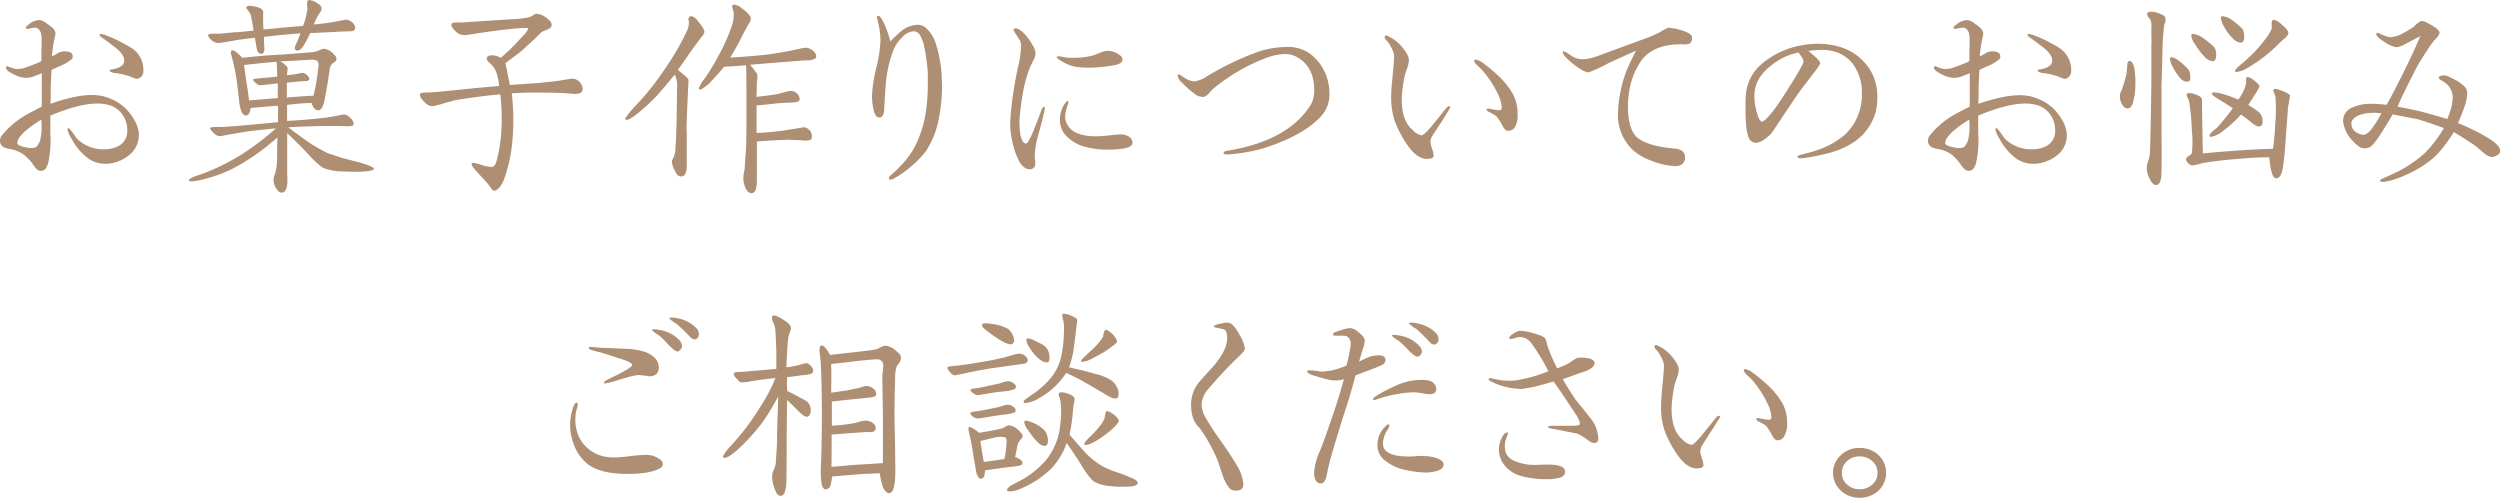 <svg id="txt_consulting01" xmlns="http://www.w3.org/2000/svg" viewBox="0 0 533.07 106.14"><defs><style>.cls-1{fill:#ae8f74;}</style></defs><path class="cls-1" d="M25.2,34.42a7.23,7.23,0,0,1-2.66.5,6.32,6.32,0,0,1-3.55-1,12.27,12.27,0,0,1-3.69-4.28,6.4,6.4,0,0,1-.9-2c0-.22.09-.31.22-.31s.41.31.86.94.85,1.17.9,1.26a7.9,7.9,0,0,0,5.76,2.3,6.45,6.45,0,0,0,2.92-.59,3.55,3.55,0,0,0,2.07-3.51,5.57,5.57,0,0,0-1-3.24,5,5,0,0,0-2.61-2,8.46,8.46,0,0,0-2.79-.41c-2.56,0-5.89.86-10,2.57,0,.58,0,1.48,0,2.61s.05,2,.05,2.56a21,21,0,0,1-.18,3.06,13.81,13.81,0,0,1-.23,1.44,4.55,4.55,0,0,1-.49,1.4,1.33,1.33,0,0,1-1.17.72,1.46,1.46,0,0,1-1-.5A4.46,4.46,0,0,1,7,35,10.17,10.17,0,0,0,4.9,32.85a7.68,7.68,0,0,0-3.1-1.13C.58,31.5,0,30.91,0,30.06A1.8,1.8,0,0,1,.31,29a18,18,0,0,1,4.5-4.05c.5-.32,1.85-1.08,4.1-2.21,0-1.12,0-2.34,0-3.73V15.61l-1.71.68a5.36,5.36,0,0,1-1.62.31,6,6,0,0,1-2.92-.9c-1-.49-1.4-.9-1.4-1.3a.24.24,0,0,1,.27-.27c.09,0,.32.13,1.17.4a2.36,2.36,0,0,0,1,.18,4.83,4.83,0,0,0,1.35-.18,31.62,31.62,0,0,0,3.78-1.48V11.16c0-.32,0-.81.05-1.4V8.32c0-1.39-.41-2.2-1.22-2.43A7.28,7.28,0,0,0,6,6.16c-.31,0-.45,0-.49-.18s.13-.36.4-.58A4,4,0,0,1,8.41,4.27a2.33,2.33,0,0,1,1.08.41,10.35,10.35,0,0,1,1.62,1.21,1.76,1.76,0,0,1,.72,1.22,7.06,7.06,0,0,1-.18,1l-.27,1.26c-.13,1-.27,1.89-.31,2.61a3.06,3.06,0,0,0,1-.5,4.69,4.69,0,0,1,1-.45,3.85,3.85,0,0,1,.67-.09c1.17,0,1.76.36,1.76,1.08a.86.86,0,0,1-.23.63A10.36,10.36,0,0,1,13,14c-.49.22-1.17.49-2,.9-.09,1.08-.14,2.34-.18,3.82,0,.72,0,1.85-.05,3.42A37.38,37.38,0,0,1,16,20.65a18.26,18.26,0,0,1,3.56-.4,13.29,13.29,0,0,1,2.25.22,12.63,12.63,0,0,1,2.83,1.08A10.1,10.1,0,0,1,27,23.35c1.75,1.94,2.61,3.78,2.61,5.49a5.45,5.45,0,0,1-1.44,3.65A8,8,0,0,1,25.2,34.42ZM8.82,25.51a21.12,21.12,0,0,0-2.88,2,8.16,8.16,0,0,0-1.76,1.76,2.13,2.13,0,0,0-.49,1.26c0,.27.4.54,1.26.76a7.31,7.31,0,0,0,1.66.27,2.14,2.14,0,0,0,1.08-.18,3.6,3.6,0,0,0,1-2.16A9.3,9.3,0,0,0,8.86,27a5.92,5.92,0,0,0,0-.72ZM29,16.78a9.82,9.82,0,0,1-1.44-.54,17.69,17.69,0,0,0-2.65-.63,5.62,5.62,0,0,1-.9-.13c-.41-.14-.63-.27-.63-.41s.18-.22.63-.31c.27,0,.54-.14.85-.18,1.13-.41,1.67-.95,1.62-1.67v-.09c0-.9-.81-1.89-2.29-3-.41-.32-1-.77-1.76-1.31s-1.21-.85-1.21-1a.24.24,0,0,1,.27-.27A5.89,5.89,0,0,1,23,7.69q1.22.48,2.43,1.08c.58.32,1.21.68,1.84,1A7.72,7.72,0,0,1,29,11a5.53,5.53,0,0,1,1.57,4,1.68,1.68,0,0,1-.72,1.58A1,1,0,0,1,29,16.78Z"/><path class="cls-1" d="M72.54,36.54a11,11,0,0,1-3.78-.81,20.35,20.35,0,0,1-3.06-2.88c-1.31-1.4-2.79-2.88-4.46-4.46l0,6.21c0,.41,0,1.31,0,2.66a12.88,12.88,0,0,1,0,2.11c-.18,1.22-.63,1.71-1.17,1.71-.36,0-.72-.22-1.08-.76a3.57,3.57,0,0,1-.67-1.76,3.88,3.88,0,0,1,.31-1.48,11.14,11.14,0,0,0,.45-3.15c0-.86,0-2.39.09-4.64a49.89,49.89,0,0,1-4.86,3.83A42.71,42.71,0,0,1,49.54,36a28.22,28.22,0,0,1-5.31,2,17.47,17.47,0,0,1-3.37.68c-.31,0-.54-.09-.58-.23s.36-.49,1.26-.85l2-.68a47.79,47.79,0,0,0,5.35-2.47,38.64,38.64,0,0,0,4.81-3,51.39,51.39,0,0,0,5.13-4.09l-4.63.49c-1.35.14-3.42.5-6.26,1a4.91,4.91,0,0,1-1.21.18,2.18,2.18,0,0,1-1.21-.72c-.54-.49-.77-.81-.68-1s.27-.18.68-.23h.81c.58,0,1.57,0,2.24-.09.23,0,2.07-.13,5.49-.45,1.13-.09,2.84-.27,5.22-.49,0-.77,0-1.94,0-3.51-1.31.09-3.29.27-5.85.49-.14,1-.41,1.49-.81,1.58s-.86-.14-1.17-.9A9.28,9.28,0,0,1,51,21.69q-.27-2.64-.54-4.59a38.35,38.35,0,0,0-1-4.82l-.23-.9c0-.31,0-.49.09-.54.27-.22.67-.09,1.21.41a11.9,11.9,0,0,1,1.13,1.08c2.88-.32,5.8-.59,8.73-.72.13,0,2-.14,5.76-.45A5.4,5.4,0,0,0,68,10.75a4.15,4.15,0,0,1,1-.36,3.37,3.37,0,0,1,2.29,1.31,1.11,1.11,0,0,1,.41,1.17c0,.13-.32.31-.77.63a2,2,0,0,0-.63,1.26c-.09.72-.27,1.8-.49,3.28-.14.81-.36,2-.68,3.65-.31,1.21-.72,1.8-1.21,1.84-.68,0-1.17-.49-1.49-1.57-1.44,0-3.19.18-5.22.4,0,2.3,0,2.48,0,3.42,1.93-.09,4.23-.27,6.88-.54a35.11,35.11,0,0,0,4.5-.72,3.22,3.22,0,0,1,1-.09,2.92,2.92,0,0,1,1.35.95,1.73,1.73,0,0,1,.36.58c.22.41.13.72-.18.86a5.12,5.12,0,0,1-1,.09c-.36,0-.58,0-1.84-.05l-1.13,0c-3.19,0-5.94.09-8.68.22l-1,.05c.95.76,2.48,1.89,4.59,3.37a39.2,39.2,0,0,0,3.83,2.16l3,1c.67.18,1.84.49,3.51.9,2.25.63,3.33,1.12,3.33,1.44s-1.17.58-3.33.63Q73.82,36.6,72.54,36.54ZM72.31,6.75c-1.39.09-3.42.18-6.16.31a21.58,21.58,0,0,1-1.31,2.48c-.58,1-1.12,1.39-1.62,1.21s-.45-.63,0-1.53c.18-.4.45-1.08.85-2.11-2.79.22-5.4.45-7.78.76,0,.5,0,1.26.09,2.39,0,.76-.18,1.17-.63,1.21s-.86-.27-1-1.08l-.4-2.34c-1.17.14-2.48.27-3.87.5-.94.18-2.25.4-3.82.63A2.36,2.36,0,0,1,45,8.46c-.5-.45-.67-.77-.58-1s.35-.23.89-.27a9.24,9.24,0,0,1,1.17,0c.73,0,1.94-.18,3.6-.31.86,0,2.21-.18,4-.36-.13-1-.36-2-.58-3.24a3.43,3.43,0,0,0-.5-.9,5.86,5.86,0,0,1-.49-.67c0-.46.54-.59,1.62-.37s1.66.5,1.89.86a1.33,1.33,0,0,1,.09.81c0,.58,0,1,0,1.21,0,.77,0,1.49.09,2.07l4.14-.4c1-.09,2.43-.23,4.28-.36a14.45,14.45,0,0,0,.85-3.15c.05-.18.05-.41.09-.63a3.5,3.5,0,0,1,0-1.53A.59.59,0,0,1,65.92,0a3.63,3.63,0,0,1,1.53.54c.77.45,1.13.85,1.13,1.26a1.55,1.55,0,0,1-.27.76l-.59.9c-.22.41-.49,1-.81,1.76,1.85-.18,3.38-.36,4.5-.59,1.58-.31,2.34-.45,2.39-.45a2.15,2.15,0,0,1,1.39.68c.59.58.68,1.08.36,1.57a1.11,1.11,0,0,1-.81.23C74.34,6.7,73.53,6.7,72.31,6.75ZM57.33,18c-1.17.13-1.85.18-2,.18a2.23,2.23,0,0,1-.86-.54c-.4-.32-.54-.54-.45-.72s.32-.09,1-.18l1.08-.14c.68,0,1.71-.13,3-.27,0-.4,0-.94-.05-1.62,0-.4,0-1.08-.09-1.53-1.35.09-3.64.32-6.93.68l.54,3.82c.14.77.32,2,.54,3.74.5-.05,2.57-.23,6.12-.5,0-1.44,0-2.47,0-3.15Zm9-5.27c-1.48.09-3.69.23-6.57.36a4.86,4.86,0,0,1,1.53,1.26,1.47,1.47,0,0,1,0,.68,9.38,9.38,0,0,0-.09,1,22.4,22.4,0,0,0,3.19-.49,1.33,1.33,0,0,1,1,.4c.45.41.63.72.54,1s-.32.31-.77.36c-.85,0-2.2.18-4,.31v3.2c1.21-.14,3.1-.27,5.67-.41a31.6,31.6,0,0,0,.76-3.82c.14-1,.27-1.8.32-2.48a1.36,1.36,0,0,0-.32-1.17A2.81,2.81,0,0,0,66.28,12.73Z"/><path class="cls-1" d="M122.13,20c-.86-.05-1.67-.14-2.52-.18-1.67-.05-3.51-.09-5.54-.09s-3.73.09-4.95.18a48.36,48.36,0,0,1,.09,10.57,31.48,31.48,0,0,1-1.75,7.79c-.63,1.66-1.58,2.38-2,2.38s-.54-.18-.85-.67c-.59-.81-.9-1.22-1-1.26l-2.07-2.25c-.67-.77-1-1.26-1-1.49a.42.42,0,0,1,.45-.27l1.4.36a8.54,8.54,0,0,0,2.52.54c.45-.09.81-.54,1-1.39a31.56,31.56,0,0,0,.9-5.09,43.82,43.82,0,0,0-.13-9c-2,.13-5.18.54-9.54,1.21-.63.18-1.67.45-3.06.86a18.06,18.06,0,0,1-1.85.45,2.18,2.18,0,0,1-1.57-.77c-.85-.76-1.12-1.21-1.12-1.75,0-.27.49-.36,1.25-.41.55,0,1.09,0,1.63-.09.9,0,2.29-.18,4.13-.36l4.41-.45c1.31-.13,3.15-.27,5.49-.49a16.2,16.2,0,0,0-.4-2.16,5.3,5.3,0,0,0-1-2.12l-.81-.81a1.06,1.06,0,0,1-.45-.76c0-.5.45-.72,1.35-.68a3.63,3.63,0,0,1,1.62.54,44.27,44.27,0,0,0,3.24-3.06l1.62-1.75a4.85,4.85,0,0,0,1-1.35c-.05-.09-.05-.14-.09-.18s-1-.09-2.7.09c-1.31.13-2.7.27-4.28.49-1.89.23-3.82.54-5.85.86a2.84,2.84,0,0,1-2.2-.45c-1-.86-1.39-1.49-1.22-1.89,0-.18.41-.27,1-.32a13.58,13.58,0,0,0,1.4,0l6.75-.45,4.41-.27a20.62,20.62,0,0,0,2.92-.36,2.52,2.52,0,0,0,.9-.45,1.31,1.31,0,0,1,.77-.32,3.46,3.46,0,0,1,1.84.72c1,.63,1.4,1.22,1.35,1.71s-.31.68-.81.9a8.51,8.51,0,0,0-1.39.63c-.68.72-1.85,1.8-3.42,3.24-1,1-2.48,2-4.23,3.33.22,1,.54,2.52.94,4.64,1.13-.05,2.79-.18,4.95-.32.68,0,1.94-.18,3.78-.36a26.09,26.09,0,0,0,2.84-.4l1.84-.27a2.37,2.37,0,0,1,1.8,1.17,1.9,1.9,0,0,1,.32,1,1.12,1.12,0,0,1-.36.85A3.25,3.25,0,0,1,122.13,20Z"/><path class="cls-1" d="M146.65,11.92c-.13.23-.85,1.22-2.11,3l1.26,1c.58.49.94.85,1,1.12,0,.05,0,.72-.09,2.07,0,.54-.14,2.75-.27,6.57a19.41,19.41,0,0,0,0,2.48v3.46c0,.59,0,1,0,1.35v2.3c0,1.48-.36,2.25-1.07,2.34s-1.09-.36-1.54-1.35a4.7,4.7,0,0,1-.58-2,5.74,5.74,0,0,0,.72-1.8c.13-2,.27-4.36.31-7.15l.09-6.53a5.94,5.94,0,0,0-.49-2.88c-1.71,2.12-3,3.6-3.87,4.55a37.9,37.9,0,0,1-3.28,3.1c-1.53,1.31-2.57,2-3.15,2-.18,0-.27-.09-.27-.22s.76-1.26,2.34-2.93a55.74,55.74,0,0,0,6.11-7.69,54.79,54.79,0,0,0,4.73-8.15,4.59,4.59,0,0,0,.4-1.62c0-.22,0-.49-.09-.72A.68.68,0,0,1,147,3.6a.36.36,0,0,1,.32-.14c.49,0,1.08.41,1.66,1.22.86,1.08,1.26,1.8,1.22,2.16a2.06,2.06,0,0,1-.54.94,14.1,14.1,0,0,0-.95,1.31C148.32,9.54,147.64,10.48,146.65,11.92Zm25.11.95c-4.27.31-8.19.63-11.83.94a15.18,15.18,0,0,1,1.57,2.07c0,.14,0,.23,0,.72l-.14,1.49c0,1.71,0,2-.09,2.56,1.31-.13,2.7-.31,4.19-.54.22,0,.81-.18,1.84-.45a4.08,4.08,0,0,1,1.44-.27,1.91,1.91,0,0,1,1.4.77c.4.54.49,1,.18,1.44a4.84,4.84,0,0,1-1.89.27L166,22c-.77.09-2.3.27-4.68.5v5.85c1.75-.05,3.51-.23,5.31-.45l3.46-.54c.45-.09,1.31-.23,1.35-.23a1.86,1.86,0,0,1,1.13.59,1.72,1.72,0,0,1,.54,1.17c0,.49,0,.76-.18.85s-.36.23-.81.23a9.52,9.52,0,0,1-1.49-.09c-.4,0-1,0-1.75-.05a9.19,9.19,0,0,0-1.49,0c-1.93.05-3.91.18-6,.32v5c0,1.93,0,3.19,0,3.69-.05,1.39-.36,2.16-.86,2.29a.87.87,0,0,1-.36.05c-.49,0-.94-.41-1.26-1.22a5.29,5.29,0,0,1-.4-2.25A8.66,8.66,0,0,1,158.8,36s0-1,.18-3,.18-5,.18-8.82c0-5.94,0-9.36-.09-10.26-.94.09-2.52.18-4.68.32-.67.85-1.71,2-3.15,3.55-1,.86-1.66,1.31-2,1.31-.14,0-.23-.09-.23-.27a7,7,0,0,1,1.31-2.16,51.75,51.75,0,0,0,3.19-5.36A39.15,39.15,0,0,0,156,5.67a7.89,7.89,0,0,0,.45-2.7,3.38,3.38,0,0,0-.23-1.08c-.13-.41-.18-.63,0-.77a.5.5,0,0,1,.36-.13,2.93,2.93,0,0,1,1.53.72c1.26.94,1.93,1.67,2,2.16a2.33,2.33,0,0,1-.49,1.26l-1,1.8c-1,2.11-2,3.87-2.92,5.35,1.62-.09,4.09-.27,7.38-.58,1.44-.18,3.15-.45,5.08-.81l2.39-.5a7,7,0,0,1,1.26-.22,2.68,2.68,0,0,1,1.8.9,1.42,1.42,0,0,1,.45.85.79.79,0,0,1-.27.59A3.86,3.86,0,0,1,171.76,12.87Z"/><path class="cls-1" d="M197.41,32.26a18.77,18.77,0,0,1-2.88,3,20.67,20.67,0,0,1-3.91,2.79,2.17,2.17,0,0,1-.77.27c-.22,0-.31-.14-.31-.36s.18-.41.58-.77a22.28,22.28,0,0,0,2.79-2.79,17.33,17.33,0,0,0,2.3-3.42,24.62,24.62,0,0,0,2-5.89,39.53,39.53,0,0,0,.63-7.47V15.48a43.37,43.37,0,0,0-.81-5.72,7.69,7.69,0,0,0-.81-2.16,1.66,1.66,0,0,0-1.35-.94,3.92,3.92,0,0,0-2.65,1.44,8,8,0,0,0-1.71,2.56A26.14,26.14,0,0,0,189,16.74c-.13,1-.27,3.06-.45,6.25,0,1.4-.4,2.07-1,2.07s-1-.49-1.25-1.53a13.56,13.56,0,0,1-.37-3.06,30.48,30.48,0,0,1,.9-5.94,29.13,29.13,0,0,0,.91-5.85,17.57,17.57,0,0,0-.37-3.33c-.22-1-.36-1.53-.4-1.66s.09-.31.27-.31c.4,0,.86.67,1.44,2a22.34,22.34,0,0,1,1.17,3.46,28.15,28.15,0,0,1,2.48-2.34,6,6,0,0,1,3.28-1.21,2.62,2.62,0,0,1,1.62.49,7.58,7.58,0,0,1,2.34,3.6,28.45,28.45,0,0,1,1.21,6.35c0,.85.09,1.75.09,2.61a35.66,35.66,0,0,1-.72,7.11A18.67,18.67,0,0,1,197.41,32.26Z"/><path class="cls-1" d="M221.36,28.89a16.82,16.82,0,0,0-.72,4.54c0,.14,0,.41.09.86a2.73,2.73,0,0,1,0,.81,1.09,1.09,0,0,1-1.13,1c-1.08,0-2-.9-2.74-2.66a20.14,20.14,0,0,1-1.44-6.21,5.38,5.38,0,0,1,0-.94c0-.86.09-2.07.27-3.74a87,87,0,0,1,1.49-8.73,20.06,20.06,0,0,0,.54-4,2.75,2.75,0,0,0-.27-1.26,22.64,22.64,0,0,1-1.35-2.16c0-.27.27-.36.54-.36s.9.32,1.57.95a10.79,10.79,0,0,1,1.89,2.52,3.76,3.76,0,0,1,.72,2,5,5,0,0,1-.54,1.49,19,19,0,0,0-.9,2A30.88,30.88,0,0,0,218,20.47c-.22,1.17-.4,2.84-.63,5a20.61,20.61,0,0,0,.23,3.38c.27,1.12.63,1.71,1.08,1.75s.81-.76,1.53-2.34c.31-.72.85-2.07,1.57-4,.32-1,.59-1.49.81-1.49s.23.18.18.5a7.23,7.23,0,0,1-.27,1.17C222.39,25.06,222,26.55,221.36,28.89ZM233.15,14.4a18,18,0,0,1-3.24-.09,7.76,7.76,0,0,1-2.84-.86,9,9,0,0,1-1.26-.76c-.36-.27-.54-.45-.49-.54s.22-.18.58-.14.86.18,1.26.23,1.08.09,1.67.09a16.8,16.8,0,0,0,4.36-.54l1.35-.54a8.31,8.31,0,0,1,1.35-.41,4.36,4.36,0,0,1,2.84.9,1.18,1.18,0,0,1,.62.9c0,.59-.49,1-1.52,1.22A30.56,30.56,0,0,1,233.15,14.4Zm3.19,17.5a17.41,17.41,0,0,1-4.9-.58,8.36,8.36,0,0,1-4.64-3A5,5,0,0,1,226,25.6a6.31,6.31,0,0,1,.58-2.7,4.44,4.44,0,0,1,.63-1c.23-.27.36-.4.5-.36s.13.18.09.45l-.41,1.17a8.21,8.21,0,0,0-.27,1.67,3.42,3.42,0,0,0,.45,1.71c.95,1.75,3.06,2.56,6.3,2.52.68,0,1.67-.09,3.06-.23a17.73,17.73,0,0,1,2-.18,3.49,3.49,0,0,1,1.66.41,1.59,1.59,0,0,1,.9,1.35c0,.67-.77,1.12-2.25,1.3A21.14,21.14,0,0,1,236.34,31.9Z"/><path class="cls-1" d="M272.43,30.55a32.33,32.33,0,0,1-5.89,1.76,41.23,41.23,0,0,1-4.77.63c-.63,0-.86-.09-.86-.32s.27-.4.86-.49c8.59-1.4,14.53-4.68,17.73-9.81a6,6,0,0,0,.72-3.24c0-3-1.08-5.22-3.2-6.62a5.27,5.27,0,0,0-3-.94,12.42,12.42,0,0,0-4.1.85,40.34,40.34,0,0,0-11.25,6.57l-.94,1a2,2,0,0,1-1.08.72,2.84,2.84,0,0,1-2-.72A20.63,20.63,0,0,1,252,17.59a2.52,2.52,0,0,1-.9-1.44.24.24,0,0,1,.27-.27,1,1,0,0,1,.54.27l.68.45a4.83,4.83,0,0,0,2.07.77,6.32,6.32,0,0,0,2.65-1.08,62.88,62.88,0,0,1,11-5.27,19.75,19.75,0,0,1,5.94-1,8,8,0,0,1,5.49,1.75,10.52,10.52,0,0,1,2.52,3.15,10.79,10.79,0,0,1,1.21,5,6.79,6.79,0,0,1-1.4,4.41C280.12,26.73,276.89,28.8,272.43,30.55Z"/><path class="cls-1" d="M308.3,24.52c-.5.81-1,1.58-1.49,2.3l-1.35,2.07a2.54,2.54,0,0,0-.45,1.35,5.7,5.7,0,0,0,.36,1.53,4.92,4.92,0,0,1,.32,1.35c0,.54-.5.76-1.44.76-1.31,0-2.79-.85-4.41-3.33a23.62,23.62,0,0,1-2.43-4.72,16,16,0,0,1-.77-5.36c0-.9.09-2.07.23-3.46l.31-3.47c.09-1.44.09-1.48.09-1.53a4.36,4.36,0,0,0-.22-1.08c-.14-.31-.36-.76-.68-1.35a3.89,3.89,0,0,0-.67-.9,1.22,1.22,0,0,1-.45-.76.33.33,0,0,1,.36-.36,7.91,7.91,0,0,1,1.8,1,9.44,9.44,0,0,1,2.65,3.06,2.46,2.46,0,0,1,.36,1.17,6,6,0,0,1-.31,1.58q-.48,1.35-.54,1.62a26.73,26.73,0,0,0-.68,5.17c0,3.06.77,5.27,2.34,6.57a3.62,3.62,0,0,0,1.89,1.13c.32,0,.95-.59,1.94-1.71l2.34-2.88c.85-1.13,1.35-1.67,1.53-1.62a.29.29,0,0,1,.31.27Zm13.32,3.38c-.5,0-.9-.36-1.26-1.13a11.71,11.71,0,0,0-1.31-2,9.39,9.39,0,0,0-1.26-.76c-.54-.23-.81-.45-.81-.63s.18-.23.5-.23l.67.14a8.33,8.33,0,0,0,1.49.22c.4,0,.58-.22.58-.63a7.41,7.41,0,0,0-.94-3.06,22,22,0,0,0-3.42-5.08,12,12,0,0,1-.9-.86,2,2,0,0,1-.63-.85c0-.23.13-.32.36-.32a3.72,3.72,0,0,1,1.62.81,32.21,32.21,0,0,1,3,2.48,16.29,16.29,0,0,1,3.28,4.05,8.74,8.74,0,0,1,1,4.14A5.45,5.45,0,0,1,323.1,27,1.75,1.75,0,0,1,321.62,27.9Z"/><path class="cls-1" d="M358.88,9.45c-.59,0-1.58,0-2.43.09-3.11.4-5.31,1.62-6.62,3.6a15.15,15.15,0,0,0-2.07,4.59,19.55,19.55,0,0,0-.63,5.08c0,2.61.45,4.59,1.4,5.9s3.42,2.38,7.29,2.83c1,.14,1.62.18,1.66.18a2.81,2.81,0,0,1,1.4.63,1.63,1.63,0,0,1,.4,1.08,1.68,1.68,0,0,1-1,1.8,2.8,2.8,0,0,1-1.31.18,15.58,15.58,0,0,1-4.81-1.12,12.77,12.77,0,0,1-3.65-2,10.19,10.19,0,0,1-3.51-8,24.51,24.51,0,0,1,.54-4.77,25.15,25.15,0,0,1,1.4-4.73c.36-.85,1-2.16,1.89-4L343,13.45a34.77,34.77,0,0,1-4.28,2,3.69,3.69,0,0,1-1.57-.63A15.5,15.5,0,0,1,334.71,13c-1-.85-1.48-1.44-1.48-1.84,0-.14,0-.23.13-.23a3.45,3.45,0,0,1,1.08.54c.68.45,1,.68,1.13.72a4.43,4.43,0,0,0,2,.45,10.64,10.64,0,0,0,3.15-.72l10.89-4c.67-.27,1.44-.63,2.25-1a9.29,9.29,0,0,1,1.84-1h.14a11.45,11.45,0,0,1,1.89.31c2,.5,3.06,1.08,3.06,1.76a1.46,1.46,0,0,1-.5,1.3A3.33,3.33,0,0,1,358.88,9.45Z"/><path class="cls-1" d="M395.1,30.42a17.38,17.38,0,0,1-4.77,2.11,39.18,39.18,0,0,1-5.13,1.08,8.08,8.08,0,0,1-1.26.14c-.4,0-.63-.09-.63-.32s.23-.27.59-.4c.13-.05.4-.09,1.17-.32a24.13,24.13,0,0,0,4.59-1.57,16.91,16.91,0,0,0,3.82-2.52A11.62,11.62,0,0,0,397,19.75,9.91,9.91,0,0,0,395.91,15a7.5,7.5,0,0,0-4.9-4.05,9.92,9.92,0,0,0-2.7-.31,19.89,19.89,0,0,0-2.7.22c.72.59,1.3,1.13,1.8,1.58s.72.81.72,1.12a13.65,13.65,0,0,1-1.4,2l-2.56,3.37c-.77,1-2.66,3.83-5.63,8.28A7.61,7.61,0,0,1,375.8,30a3.17,3.17,0,0,1-1.4.45,1.79,1.79,0,0,1-1.57-1.17,10.77,10.77,0,0,1-.41-1.71,38.37,38.37,0,0,1-.22-5.09,20.83,20.83,0,0,1,.09-2.52,9.61,9.61,0,0,1,3.06-6.07,17.93,17.93,0,0,1,8.59-4.19,18.85,18.85,0,0,1,3.6-.36,16.36,16.36,0,0,1,4,.45A11.49,11.49,0,0,1,399,15.3a11.22,11.22,0,0,1,1.3,5.53,11.78,11.78,0,0,1-.4,3.2A11.35,11.35,0,0,1,395.1,30.42ZM383.49,11.2a13.53,13.53,0,0,0-5.71,2.66c-2.48,1.89-3.69,4.09-3.69,6.57a12.3,12.3,0,0,0,1,4.9,2.06,2.06,0,0,0,.54.63,1.82,1.82,0,0,0,.81-.45,20.76,20.76,0,0,0,2.25-2.65c1-1.44,2.2-3.29,3.6-5.54.54-.85,1.26-2.07,2.11-3.64a1.21,1.21,0,0,0,.14-.54,2.1,2.1,0,0,0-.36-1Z"/><path class="cls-1" d="M436.28,34.42a7.23,7.23,0,0,1-2.66.5,6.32,6.32,0,0,1-3.55-1,12.27,12.27,0,0,1-3.69-4.28,6.4,6.4,0,0,1-.9-2c0-.22.09-.31.22-.31s.41.31.86.94.85,1.17.9,1.26a7.9,7.9,0,0,0,5.76,2.3,6.45,6.45,0,0,0,2.92-.59,3.55,3.55,0,0,0,2.07-3.51,5.57,5.57,0,0,0-1-3.24,5,5,0,0,0-2.61-2,8.46,8.46,0,0,0-2.79-.41c-2.56,0-5.89.86-10,2.57,0,.58,0,1.48,0,2.61s.05,2,.05,2.56a21,21,0,0,1-.18,3.06,13.81,13.81,0,0,1-.23,1.44,4.55,4.55,0,0,1-.49,1.4,1.33,1.33,0,0,1-1.17.72,1.46,1.46,0,0,1-1-.5,4.46,4.46,0,0,1-.77-.94A10.17,10.17,0,0,0,416,32.85a7.68,7.68,0,0,0-3.1-1.13c-1.22-.22-1.8-.81-1.8-1.66a1.8,1.8,0,0,1,.31-1.08,18,18,0,0,1,4.5-4.05c.5-.32,1.85-1.08,4.1-2.21,0-1.12,0-2.34,0-3.73V15.61l-1.71.68a5.36,5.36,0,0,1-1.62.31,6,6,0,0,1-2.92-.9c-.95-.49-1.4-.9-1.4-1.3a.24.24,0,0,1,.27-.27c.09,0,.32.13,1.17.4a2.36,2.36,0,0,0,1,.18,4.83,4.83,0,0,0,1.35-.18,31.62,31.62,0,0,0,3.78-1.48V11.16c0-.32,0-.81.05-1.4V8.32c0-1.39-.41-2.2-1.22-2.43a7.28,7.28,0,0,0-1.71.27c-.31,0-.45,0-.49-.18s.13-.36.4-.58a4,4,0,0,1,2.52-1.13,2.33,2.33,0,0,1,1.08.41,10.35,10.35,0,0,1,1.62,1.21,1.76,1.76,0,0,1,.72,1.22,7.06,7.06,0,0,1-.18,1l-.27,1.26c-.13,1-.27,1.89-.31,2.61a3.06,3.06,0,0,0,1-.5,4.69,4.69,0,0,1,.95-.45,3.85,3.85,0,0,1,.67-.09c1.17,0,1.76.36,1.76,1.08a.86.86,0,0,1-.23.63A10.36,10.36,0,0,1,424.08,14c-.49.22-1.17.49-2,.9-.09,1.08-.14,2.34-.18,3.82,0,.72,0,1.85-.05,3.42a37.38,37.38,0,0,1,5.22-1.44,18.26,18.26,0,0,1,3.56-.4,13.29,13.29,0,0,1,2.25.22,12.63,12.63,0,0,1,2.83,1.08,10.1,10.1,0,0,1,2.39,1.8c1.75,1.94,2.61,3.78,2.61,5.49a5.45,5.45,0,0,1-1.44,3.65A8,8,0,0,1,436.28,34.42ZM419.9,25.51a21.12,21.12,0,0,0-2.88,2,8.16,8.16,0,0,0-1.76,1.76,2.13,2.13,0,0,0-.49,1.26c0,.27.4.54,1.26.76a7.31,7.31,0,0,0,1.66.27,2.14,2.14,0,0,0,1.08-.18,3.6,3.6,0,0,0,1-2.16,9.3,9.3,0,0,0,.18-2.2,5.92,5.92,0,0,0,0-.72Zm20.2-8.73a9.82,9.82,0,0,1-1.44-.54,17.69,17.69,0,0,0-2.65-.63,5.62,5.62,0,0,1-.9-.13c-.41-.14-.63-.27-.63-.41s.18-.22.63-.31c.27,0,.54-.14.85-.18,1.13-.41,1.67-.95,1.62-1.67v-.09c0-.9-.81-1.89-2.29-3-.41-.32-1-.77-1.76-1.31s-1.21-.85-1.21-1a.24.24,0,0,1,.27-.27,5.89,5.89,0,0,1,1.53.45q1.22.48,2.43,1.08c.58.32,1.21.68,1.84,1A7.72,7.72,0,0,1,440.06,11a5.53,5.53,0,0,1,1.57,4,1.68,1.68,0,0,1-.72,1.58A1,1,0,0,1,440.1,16.78Z"/><path class="cls-1" d="M455.18,15.16a18.42,18.42,0,0,1,.13,3.33,13,13,0,0,1-.54,3.47c-.22.76-.63,1.17-1.12,1.17a1.27,1.27,0,0,1-.86-.45,3.21,3.21,0,0,1-.76-2.34,1.31,1.31,0,0,1,.09-.5,19.52,19.52,0,0,0,1.35-4.45l.13-1.53c0-.5.18-.81.41-.86C454.55,12.91,455,13.63,455.18,15.16ZM461.75,4a2.13,2.13,0,0,1-.14.9,6.82,6.82,0,0,0-.22,1.08q-.13.94-.27,3.78c-.14,5.89-.18,7.6-.23,8,0,1.85,0,4.59,0,8.15,0,3.19.09,6.75,0,10.66,0,1.94-.4,2.88-1.12,2.88-.5,0-.95-.4-1.35-1.26a5,5,0,0,1-.68-2.16,4.17,4.17,0,0,1,.32-1.71,6.47,6.47,0,0,0,.36-1.8c.09-1.53.18-6.3.31-14.35,0-1.85,0-4.64,0-8.37a16.35,16.35,0,0,0,0-2c0-.81,0-1.44,0-1.94A3.3,3.3,0,0,0,458.42,4c-.54-.49-.72-.94-.5-1.3a1.11,1.11,0,0,1,.68-.18h.27a4.36,4.36,0,0,1,1.48.31c.5.23.81.36.95.45A.89.89,0,0,1,461.75,4Zm4.54,13.45a2.19,2.19,0,0,1-1.44-.85,9.45,9.45,0,0,1-1.26-1.8,5.94,5.94,0,0,1-.9-2.16c0-.18.05-.32.14-.36.31-.23,1,.09,2.11.94a15,15,0,0,1,1.67,1.58,2.4,2.4,0,0,1,.4,1.35c.05.67,0,1-.18,1.12A.84.84,0,0,1,466.29,17.41Zm22,3-.22,1.39c-.05.27-.14.68-.23,1.26,0,.41-.18,2.52-.45,6.39-.13,2.07-.31,4.1-.58,6.08-.23,1.53-.68,2.34-1.31,2.43s-.9-.45-1.21-1.58a20.83,20.83,0,0,1-.41-2.88c-2.61,0-4.9.18-6.84.36-3,.23-5.49.54-7.51.9-.41.14-1,.27-1.8.45a1.17,1.17,0,0,1-1.08-.4c-.41-.36-.59-.68-.5-1a1.23,1.23,0,0,1,.59-.63,1.72,1.72,0,0,0,.63-.54,22.77,22.77,0,0,0,0-4.82,53.87,53.87,0,0,0-.49-5.67,4.28,4.28,0,0,0-.36-1.21,3.1,3.1,0,0,1-.27-.77c0-.22.18-.36.54-.36a4.11,4.11,0,0,1,1.44.32,2.83,2.83,0,0,1,1.12.63,1.11,1.11,0,0,1,.18.85c0,.77,0,1.13,0,1.17l.09,5.13c0,2.12.09,3.74.09,4.77,1.21-.13,3.73-.36,7.51-.63,2.57-.18,5-.31,7.43-.36a46.31,46.31,0,0,0,.49-5.26,34.54,34.54,0,0,0,.05-5.81,4.31,4.31,0,0,0-.23-.72,2.12,2.12,0,0,1-.22-.63.3.3,0,0,1,.09-.22c.13-.23.67-.14,1.62.22C487.62,19.75,488.21,20.11,488.34,20.43ZM468.18,9.63a4.22,4.22,0,0,1-.94-2,.35.35,0,0,1,.4-.4,4.8,4.8,0,0,1,2.21.94A21.58,21.58,0,0,1,472.1,10a2.57,2.57,0,0,1,.45,1.58,2,2,0,0,1-.23,1.21.79.79,0,0,1-.58.27,2.86,2.86,0,0,1-1.71-1A14.23,14.23,0,0,1,468.18,9.63Zm4.55,17.59a45.33,45.33,0,0,0,3.37-4.14c-.58-.4-1.62-1.08-3.06-1.93-.94-.59-1.39-.95-1.39-1.13a.31.31,0,0,1,0-.18c.14-.22.86-.18,2.12.14a27.54,27.54,0,0,1,3.51,1.26,10.71,10.71,0,0,0,1.17-2,5.51,5.51,0,0,0,.49-1.66,4.41,4.41,0,0,1,0-.72c0-.32.09-.45.31-.45a3,3,0,0,1,1.26.63,6.49,6.49,0,0,1,1.31,1.26c0,.13-.23.58-.72,1.44-.14.18-.68,1.08-1.71,2.65A19.23,19.23,0,0,1,481.77,24a2.81,2.81,0,0,1,.68,1.93,1.3,1.3,0,0,1-.23.81c-.36.41-1,.27-1.89-.4-.58-.5-1.39-1.13-2.47-1.94a26.49,26.49,0,0,1-4.19,3.78,5,5,0,0,1-2.25,1c-.22,0-.31-.09-.31-.23s.22-.54.67-.94S472.41,27.49,472.73,27.22ZM474.3,5.8a5.55,5.55,0,0,1-.76-1.93c0-.27.13-.41.45-.41a4,4,0,0,1,2,.86,18.79,18.79,0,0,1,2.16,1.84,3.05,3.05,0,0,1,.36,1.44,1.72,1.72,0,0,1-.27,1.31.46.46,0,0,1-.41.18,2.33,2.33,0,0,1-1.62-.81A9.43,9.43,0,0,1,474.3,5.8Zm3.47,8a35.52,35.52,0,0,0,2.7-2.48,26,26,0,0,0,2.65-3.1A8.44,8.44,0,0,0,484.43,6a7.46,7.46,0,0,1-.05-1c0-.5.14-.77.45-.77a3.06,3.06,0,0,1,1.53.86c1.13.9,1.67,1.57,1.58,2.07a1.94,1.94,0,0,1-.54.81l-1.08.94a38,38,0,0,1-2.93,2.7,29.52,29.52,0,0,1-4.18,2.88,5.5,5.5,0,0,1-2.34.86.38.38,0,0,1-.27-.09C476.46,15,476.87,14.53,477.77,13.77Z"/><path class="cls-1" d="M531.32,33.48a3.41,3.41,0,0,1-1.8-.95l-1.71-1.44c-1.49-1-3-2-4.59-2.92A33.43,33.43,0,0,1,521.28,31a17.38,17.38,0,0,1-4.68,4.37,27.78,27.78,0,0,1-6,2.88,11.35,11.35,0,0,1-2.52.54c-.36,0-.54-.09-.58-.27s.22-.32.76-.54l1.49-.68a26.77,26.77,0,0,0,7.2-4.59,25.23,25.23,0,0,0,4.14-5.4c-1.22-.45-3-1.08-5.36-1.84l-5.53-1.08c-.5.85-1.31,2.2-2.48,4.05A19.73,19.73,0,0,1,506,30.78a2.24,2.24,0,0,1-1.57.85,2.41,2.41,0,0,1-1.53-.45,8.87,8.87,0,0,1-1.22-1.12,7,7,0,0,1-2.07-4.32,3.05,3.05,0,0,1,2.16-2.88,8.68,8.68,0,0,1,3.78-.72,23.52,23.52,0,0,1,3.33.22c.5-.81,1.71-3.1,3.6-6.88,1.31-2.66,2.52-5.22,3.6-7.79-.67.36-1.66.9-3.06,1.62a6.25,6.25,0,0,1-2,.77,6,6,0,0,1-2.38-1c-1.31-.81-1.94-1.39-1.94-1.75S506.79,7,507,7a1.59,1.59,0,0,1,.58.23,7.94,7.94,0,0,0,2.07.72,6.54,6.54,0,0,0,2.12-.54,24.14,24.14,0,0,0,2.92-1.71,6.58,6.58,0,0,1,1.53-1.22h.18a2.42,2.42,0,0,1,1.17.41,11.16,11.16,0,0,1,1.62.94c.63.41.95.81,1,1.17a2.64,2.64,0,0,1-.81,1.26,12.89,12.89,0,0,0-.94,1.13c-.59.85-1.58,2.34-2.88,4.5-.54,1-1.35,2.61-2.39,4.68-.76,1.53-1.44,2.92-1.93,4.18,1.84.32,3.46.68,4.86,1,2.2.58,4.09,1.12,5.71,1.62A12.44,12.44,0,0,0,523,20.83a4,4,0,0,0-1.4-3,5.47,5.47,0,0,0-1-.67c-.4-.23-.58-.41-.58-.54,0-.36.4-.54,1.12-.54a1.85,1.85,0,0,1,.72.13c.5.23,1.26.59,2.25,1.13a15.73,15.73,0,0,1,1.35,1.08,2.11,2.11,0,0,1,.63,1.53,10.72,10.72,0,0,1-.49,2.52c-.23.72-.72,2-1.49,3.78a44.09,44.09,0,0,1,5.85,2.83c2.12,1.22,3.15,2.25,3.15,3.06a1,1,0,0,1-.58.9A2.08,2.08,0,0,1,531.32,33.48Zm-29.61-8a1.24,1.24,0,0,0-.32.94c0,.95.54,1.62,1.67,2.12a4.16,4.16,0,0,0,.67.18,1.32,1.32,0,0,0,.72-.09,4.52,4.52,0,0,0,1.49-1.49,20.24,20.24,0,0,0,1.84-3c-.49,0-1-.09-1.53-.09C504.05,24.07,502.56,24.52,501.71,25.47Z"/><path class="cls-1" d="M133.76,101.05c-3.73,0-6.57-.67-8.41-2.07a9.52,9.52,0,0,1-3.11-4.54,11.26,11.26,0,0,1-.27-6.8c.32-1.21.68-1.8,1-1.8.13,0,.22.14.22.41a3.76,3.76,0,0,1-.13.76,5.75,5.75,0,0,0-.23.81,6.35,6.35,0,0,0-.13,1.26,8.46,8.46,0,0,0,1.08,4.68,7.76,7.76,0,0,0,4.77,3.51,10.52,10.52,0,0,0,2.43.27,30.06,30.06,0,0,0,3.33-.27,28.65,28.65,0,0,1,3.24-.27,4.88,4.88,0,0,1,3.24,1,1.15,1.15,0,0,1,.54.9,1,1,0,0,1-.5.9C139.39,100.65,137,101.05,133.76,101.05Zm2.7-21.1a10.52,10.52,0,0,0-2.61.49c-.85.23-1.71.5-2.56.77a20.09,20.09,0,0,1-2.21.54c-.18,0-.27,0-.31-.14s.22-.36.63-.58c.22-.14.85-.45,2-1,2.29-1.13,3.42-1.89,3.42-2.21s-1-.94-3.06-1.48c-.86-.32-2.16-.72-3.92-1.26a9.88,9.88,0,0,1-1.3-.32c-.68-.18-1-.36-1-.58s.22-.23.63-.18c.58,0,1.39.13,2.43.18,1.48,0,3,.13,4.54.18a15.06,15.06,0,0,1,4.37.67,5.54,5.54,0,0,1,2.34,1.53,3.15,3.15,0,0,1,.63,1.76c0,1.26-.68,1.89-2.07,1.93A12.08,12.08,0,0,0,136.46,80Zm8-5c-.36,0-1-.5-1.93-1.44a24.58,24.58,0,0,0-2-2,7.76,7.76,0,0,1-1.49-1.08c0-.14.14-.23.45-.23a7.47,7.47,0,0,1,1.53.23,7.32,7.32,0,0,1,3.74,2,2.15,2.15,0,0,1,.67,1.31,1.1,1.1,0,0,1-.58,1A.75.75,0,0,1,144.47,75Zm3.65-2.61a1.37,1.37,0,0,1-1-.54A35.38,35.38,0,0,0,144.2,69a7.71,7.71,0,0,1-1.48-1.08c0-.14.13-.22.45-.22a7.44,7.44,0,0,1,1.53.22,7.25,7.25,0,0,1,3.73,2,1.88,1.88,0,0,1,.59,1.26,1.23,1.23,0,0,1-.5,1.08A.72.72,0,0,1,148.12,72.39Z"/><path class="cls-1" d="M167.87,80.4a16.34,16.34,0,0,0,0,3c.95.4,2.25,1.12,4,2.07a2.34,2.34,0,0,1,1,1.84c.05.77-.18,1.31-.67,1.53-.32.14-1-.22-1.94-1.17-.58-.58-1.39-1.39-2.43-2.38l-.09,7.83c0,.22,0,1.62,0,4.27-.05,2.07,0,3.69-.05,4.86,0,2.3-.49,3.47-1.17,3.47s-1-.5-1.39-1.62a8.14,8.14,0,0,1-.5-2.34,3.72,3.72,0,0,1,.36-1.58,5.14,5.14,0,0,0,.41-1.3l.27-4c0-2.66.13-6.08.27-10.35a54.31,54.31,0,0,1-3.42,5.62,44.52,44.52,0,0,1-5.22,5.72c-1.31,1.17-2.21,1.75-2.79,1.75-.23,0-.36-.09-.36-.31A9.5,9.5,0,0,1,155.9,95a55.21,55.21,0,0,0,3.87-4.73,66.79,66.79,0,0,0,3.65-5.67,32.22,32.22,0,0,0,1.93-4c-1.26.13-3,.36-5.13.67a9.87,9.87,0,0,1-2.2.27c-.23,0-.54-.36-1-.85s-.63-.86-.54-1.08.45-.27,1.22-.32c.54,0,1.08,0,1.57-.09l6.26-.54V75c0-.4-.05-1.89-.18-4.36a5.2,5.2,0,0,0-.36-1.62,5.09,5.09,0,0,1-.41-1.17c0-.41.18-.59.5-.59a5,5,0,0,1,1.71.77c1.12.63,1.71,1.21,1.84,1.71a2,2,0,0,1-.18,1,10.56,10.56,0,0,0-.36,1.26c-.13,1.08-.22,2.16-.27,3.2,0,.54-.09,1.57-.13,3.1.54,0,1.3-.18,2.29-.36l1.13-.31a2.5,2.5,0,0,1,1-.18,2.26,2.26,0,0,1,1,.85.94.94,0,0,1,0,1.35,6.88,6.88,0,0,1-2.25.36C170.35,80.13,169.31,80.26,167.87,80.4Zm23.31-2.25a8,8,0,0,0-.31,2.56c-.09,2.79-.14,5.54-.14,8.28.05,2.39.14,6,.18,10.8.05,3.65-.4,5.4-1.35,5.36-.58-.05-1-.54-1.35-1.44a22.62,22.62,0,0,1-.63-2.79c-.67,0-1.84.09-3.51.13l-6.61.54c-.09.5-.18,1-.27,1.58-.18.76-.54,1.12-1.08,1.17s-.9-.63-1-1.85a13.43,13.43,0,0,1-.09-2.38c.14-3.74.23-7.7.23-11.93,0-3.64-.09-7.2-.23-10.71,0-.13-.09-.94-.27-2.47,0-.77,0-1.17.32-1.31.45-.18,1.08.5,1.93,2,.95-.13,2.61-.31,5.09-.58,2-.23,3.51-.41,4.54-.59a3.91,3.91,0,0,0,1.08-.45,2.61,2.61,0,0,1,1.26-.36,4.15,4.15,0,0,1,2.12,1.13c.72.54,1,.94,1,1.35a1.7,1.7,0,0,1-.31,1.12Zm-2.83-.41a1.31,1.31,0,0,0-1.49-1.12c-.45,0-2,.13-4.54.4-.86.14-2.52.32-5.09.59.05,1.48.05,3.51,0,6.12.09,0,1.26-.18,3.51-.5.45-.13,1.17-.27,2.16-.45.09,0,.41-.13.9-.27a6.39,6.39,0,0,1,.95-.22,2.58,2.58,0,0,1,1.53.63,1.24,1.24,0,0,1,.49,1.39c-.13.23-.67.41-1.66.5l-4.05.4-3.69.41v5.13c.94,0,2.11-.14,3.55-.32A14.91,14.91,0,0,0,183,90a6.51,6.51,0,0,1,1.62-.31,2.45,2.45,0,0,1,1.57.58,1.19,1.19,0,0,1,.45,1.4c-.09.27-.4.4-.9.45s-.81,0-1.21,0l-7.2.54c0,3,0,5.31-.05,6.89,1-.09,2.79-.23,5.18-.45,1.3-.05,3.24-.18,5.8-.36,0-.9,0-2.61,0-5.09,0-1.71,0-3.1,0-4.14,0-2.2-.09-5.4-.13-9.54C188.3,79.23,188.3,78.51,188.35,77.74Z"/><path class="cls-1" d="M211.25,78.55c-1.12.18-3.46.59-5.26,1-1.49.31-2.39.49-2.48.49a1.88,1.88,0,0,1-1-.76,1.86,1.86,0,0,1-.5-.81.16.16,0,0,1,.05-.14c0-.13.49-.22,1.35-.31.54,0,1.3-.14,2.29-.27,1.17-.14,3-.45,5.54-.9.49-.09,1.48-.32,2.92-.63.72-.23,1.62-.5,2.75-.77a2,2,0,0,1,1.93.68,1,1,0,0,1,.23,1,1.19,1.19,0,0,1-.86.45Zm5.58,17.06-.36,1.84c1.13.45,1.67.9,1.53,1.4,0,.31-.63.49-1.75.63-.5,0-1.4.18-2.7.31-.77.14-1.94.27-3.51.5a8.76,8.76,0,0,1-.18,1.26.86.86,0,0,1-.72.54c-.32,0-.59-.36-.86-1A6.6,6.6,0,0,1,208,99.7c-.13-.67-.36-2-.67-4-.09-.58-.27-1.57-.59-3-.27-1-.31-1.62-.09-1.66s1,.31,2.12,1.26c1.8-.32,3.37-.59,4.72-.9a3.15,3.15,0,0,0,.95-.45,1.58,1.58,0,0,1,.72-.27,3.56,3.56,0,0,1,2.11,1.17c.59.49.81.9.77,1.21s-.14.36-.36.59A3.34,3.34,0,0,0,216.83,95.61ZM210.08,84c-1,.18-1.57.27-1.66.27a2.1,2.1,0,0,1-1-.5c-.4-.31-.58-.58-.45-.76a5.09,5.09,0,0,1,1.13-.23c.4,0,1.08-.18,2-.36l3.06-.67a11,11,0,0,1,1.53-.45,2.07,2.07,0,0,1,1.53.49c.5.41.54.81.14,1.17a9.72,9.72,0,0,1-2.75.54C212.92,83.55,211.75,83.73,210.08,84Zm0,5a8.75,8.75,0,0,1-1.67.23,2.08,2.08,0,0,1-1-.41c-.41-.31-.59-.63-.45-.85a4.38,4.38,0,0,1,1.12-.27c.41,0,1.08-.14,2-.32.58-.09,1.62-.31,3.06-.63a12.07,12.07,0,0,1,1.53-.45,2,2,0,0,1,1.48.5c.5.4.54.81.18,1.17a14.13,14.13,0,0,1-2.74.49Q212.62,88.59,210.13,89Zm1.57,4.41c-.58.14-1.44.32-2.61.63,0,0,.23,1.53.72,4.46.95-.14,2.43-.32,4.41-.63a20.21,20.21,0,0,0,.41-2.93c.13-1,0-1.53-.18-1.66A4.83,4.83,0,0,0,211.7,93.4Zm3.87-20c-.9,0-2.56-.94-5-2.79-.77-.58-1.13-1-1.13-1.35a.15.15,0,0,1,.05-.13c.18-.27,1-.27,2.52,0a9,9,0,0,1,3,1,3.55,3.55,0,0,1,1.26,2.21.84.84,0,0,1-.27.9A.56.56,0,0,1,215.57,73.42Zm21.24,30.24a8.47,8.47,0,0,1-3.37-.9c-.63-.36-1.58-1.57-2.84-3.6-.58-1-1.62-2.56-3.1-4.68a15.41,15.41,0,0,1-3.33,5.49,20.82,20.82,0,0,1-6.17,4.1,6.61,6.61,0,0,1-2.61.72c-.36,0-.58-.09-.63-.27s.23-.54.86-1l1.66-.85a19.86,19.86,0,0,0,5.81-4.55,14.06,14.06,0,0,0,3.06-7.83,18,18,0,0,0,0-4.86,4,4,0,0,0-.27-.9.71.71,0,0,1,0-.67c.14-.32.81-.27,2,.13.86.32,1.26.68,1.31,1a7.07,7.07,0,0,1-.14,1,16.2,16.2,0,0,0-.22,1.62,35.77,35.77,0,0,1-.72,5.08c.67.81,1.71,2,3.19,3.65a16.87,16.87,0,0,0,3.87,3.1,19.46,19.46,0,0,0,3.29,1.35c.9.32,1.71.63,2.47.95,1.22.49,1.71.85,1.71,1.26s-.67.72-1.8.76A24.28,24.28,0,0,1,236.81,103.66Zm-.31-19.12-2.75-1.62c-.67-.41-1.75-1-3.19-1.85-.23-.13-1.31-.63-3.15-1.57a16.26,16.26,0,0,1-5.85,5.44,6.48,6.48,0,0,1-2.88,1c-.23,0-.32,0-.36-.18s.18-.5.72-.86,1-.72,1.57-1.08a19.25,19.25,0,0,0,3.6-3.33,11.09,11.09,0,0,0,2.07-4.23,28.09,28.09,0,0,0,.63-5.35,10,10,0,0,0-.13-2.52,6.23,6.23,0,0,1-.23-1.35.39.39,0,0,1,.36-.14,5.17,5.17,0,0,1,1.44.36c.45.23.77.36.9.46.32.17.5.4.5.62,0,0,0,.09-.32,2.52,0,.14-.27,2.34-.54,4.19a20,20,0,0,1-.9,3.28l2.75.63c1.39.36,2.65.72,3.69,1a9.6,9.6,0,0,1,2.79,1.3,4,4,0,0,1,1.08,1.53,2.41,2.41,0,0,1,.18,1.8.61.61,0,0,1-.63.41A3.12,3.12,0,0,1,236.5,84.54Zm-17.28,7.15a3.87,3.87,0,0,1-.77-1.62.43.43,0,0,1,.09-.27q.35-.33,2.16.54A6.26,6.26,0,0,1,222.91,92a3.8,3.8,0,0,1,.54,2c0,.72-.23,1.08-.72,1.08a1.87,1.87,0,0,1-1.26-.59A13.93,13.93,0,0,1,219.22,91.69Zm2.47-15.07a9.84,9.84,0,0,1-2.11-2.48,3.62,3.62,0,0,1-.68-1.62.34.34,0,0,1,.36-.36,3.75,3.75,0,0,1,1.44.5c.77.36,1.31.63,1.53.76a2.9,2.9,0,0,1,1.58,2.43,2.1,2.1,0,0,1-.18,1.31c0,.09-.18.13-.36.13A2.63,2.63,0,0,1,221.69,76.62Zm13.41-1.35c-.58.36-1.35.76-2.29,1.26a5.25,5.25,0,0,1-2,.63.38.38,0,0,1-.27-.09c-.05-.14.27-.54,1-1.22s1.57-1.44,2.11-2a11.21,11.21,0,0,0,1.62-2.07,3.2,3.2,0,0,1,.41-1.4c.18-.13.45,0,.85.27a4.6,4.6,0,0,1,1.26,1.22c.36.49.5.85.41,1.12a4.08,4.08,0,0,1-1,.86C236.77,74.14,236.05,74.64,235.1,75.27Zm1.44,16.78a17.73,17.73,0,0,1-1.8,1.35,12.44,12.44,0,0,1-1.71,1,4.16,4.16,0,0,1-1.39.5.46.46,0,0,1-.41-.18c-.09-.14.32-.68,1.22-1.58A16.65,16.65,0,0,0,234.38,91a7.17,7.17,0,0,0,1.13-1.76,5.78,5.78,0,0,1,.36-1.53c.18-.13.58,0,1.17.41a3.63,3.63,0,0,1,1.53,1.53c0,.22-.23.67-.86,1.3C237.26,91.38,236.86,91.74,236.54,92.05Z"/><path class="cls-1" d="M257.83,82.74a5.6,5.6,0,0,0-1.62,3.46,5.87,5.87,0,0,0,.85,2.84,54,54,0,0,0,3.33,5.08c1.58,2.25,2.7,4,3.33,5.09a9.13,9.13,0,0,1,1.4,4c0,1-.54,1.4-1.62,1.4a1.69,1.69,0,0,1-1.44-.63,9.37,9.37,0,0,1-1.4-2.75c-.31-1-.67-2-1-3a34.8,34.8,0,0,0-2-4.05,24.35,24.35,0,0,0-1.93-3q-1.75-1.55-1.76-4.86a7.58,7.58,0,0,1,1.71-4.86l2.84-3.15a15.81,15.81,0,0,0,2.43-3.46,6.66,6.66,0,0,0,.72-2.79c0-1-.23-1.62-.72-1.85-.14,0-.54-.13-1.26-.27s-.9-.22-.9-.36.76-.49,2.25-.72a6.21,6.21,0,0,1,.63-.09,2.1,2.1,0,0,1,1,.36,8.09,8.09,0,0,1,1.49,2,8.69,8.69,0,0,1,1.3,3.19c0,.32-.54,1-1.57,1.94A87.34,87.34,0,0,0,257.83,82.74Z"/><path class="cls-1" d="M294.73,77.79c-.23.13-.86.4-2,.85-.9.32-2.12.81-3.69,1.4-.41,1.48-1,3.73-1.94,6.7-.36,1-.94,2.79-1.71,5.4-.31,1-.81,2.61-1.48,4.91-.23.76-.59,2.16-1,4.18-.22,1.22-.67,1.85-1.26,1.85-.94,0-1.44-.81-1.44-2.39a13.24,13.24,0,0,1,1.26-4.59c.81-2,1.62-4.32,2.48-6.88.67-1.85,1.57-4.64,2.61-8.37a5.25,5.25,0,0,1-1.8.27,9.09,9.09,0,0,1-1.13-.09c-1.21-.27-2.29-.59-3.33-.9s-1.57-.63-1.57-.9.18-.23.58-.27c0,0,.59,0,1.76.18a5,5,0,0,0,.72.09,13.07,13.07,0,0,0,2.65-.36,21.43,21.43,0,0,0,2.66-.9,22.62,22.62,0,0,0,.63-2.79A11.88,11.88,0,0,0,288,73.6a2.26,2.26,0,0,0-.18-1.17,1.24,1.24,0,0,0-.81-.76,2,2,0,0,0-.63-.09,6,6,0,0,0-.77,0,4.42,4.42,0,0,1-.72,0c-.49,0-.72-.09-.67-.27s.22-.45.72-.59.85-.27,1.53-.49a5.82,5.82,0,0,1,1.44-.27,2.91,2.91,0,0,1,1.62.76c1,.77,1.48,1.4,1.48,1.94a7.1,7.1,0,0,1-.4,1.75q-.27.75-.81,2.7a21.21,21.21,0,0,1,2.43-1.12,9.08,9.08,0,0,1,1.66-.23c1,0,1.53.32,1.53,1A1.15,1.15,0,0,1,294.73,77.79Zm0,7c-1.44.45-1.62.5-1.66.5-.23,0-.32-.09-.32-.23s.59-.63,1.8-1.3,2.12-1.08,3-1.49A13.19,13.19,0,0,1,302.92,81a7.29,7.29,0,0,1,1.89.18,2.05,2.05,0,0,1,1.21.94,1.51,1.51,0,0,1,.23.77c0,.76-.45,1.17-1.4,1.17a11,11,0,0,1-1.75-.23,11,11,0,0,0-1.76-.18,21.19,21.19,0,0,0-3.28.36A24.44,24.44,0,0,0,294.77,84.76ZM307.82,99c0,.72-.58,1.22-1.71,1.49a9.31,9.31,0,0,1-2.11.27,23.56,23.56,0,0,1-4.5-.59,10.21,10.21,0,0,1-4-1.84,4.14,4.14,0,0,1-1.8-3.6,5.39,5.39,0,0,1,1.44-3.51c.4-.5.72-.72.9-.72s.22.09.22.27a2.45,2.45,0,0,1-.45.94,6.13,6.13,0,0,0-.94,2.84c0,1.84,1.84,2.79,5.53,2.79.27,0,1,0,1.67-.09s1.26,0,1.62,0a8.79,8.79,0,0,1,1.93.23,4.58,4.58,0,0,1,1.58.63A1.24,1.24,0,0,1,307.82,99ZM298.28,72.7a7.71,7.71,0,0,1-1.48-1.08c0-.13.13-.22.45-.22a8.2,8.2,0,0,1,1.53.22,7.26,7.26,0,0,1,3.73,2,2.13,2.13,0,0,1,.68,1.3,1.11,1.11,0,0,1-.59,1,.7.7,0,0,1-.4.13c-.36,0-1-.49-1.94-1.44A22.93,22.93,0,0,0,298.28,72.7Zm3.65-2.61A7.76,7.76,0,0,1,300.44,69c0-.13.14-.22.45-.22a8.09,8.09,0,0,1,1.53.22,7.33,7.33,0,0,1,3.74,2,1.89,1.89,0,0,1,.58,1.26,1.27,1.27,0,0,1-.49,1.08.73.73,0,0,1-.41.13,1.4,1.4,0,0,1-1-.54A36.61,36.61,0,0,0,301.93,70.09Z"/><path class="cls-1" d="M339.91,94.48a3,3,0,0,1-1.44-.72c-.5-.36-1.13-.76-2-1.26l-4.68-.94c-.18,0-.5-.09-1-.18s-.72-.23-.72-.36.31-.23,1-.23c.4,0,1.08,0,1.93,0s1.53,0,1.94,0c1.12,0,1.75-.09,1.84-.22a1.5,1.5,0,0,0,.09-.45,6.47,6.47,0,0,0-.85-1.76l-2-3c-.59-.94-1.53-2.29-2.75-4l-3.46.95a31.52,31.52,0,0,1-3.38.63,15.47,15.47,0,0,1-5.58-1.17c-.94-.41-1.44-.68-1.44-.9s.18-.23.5-.23a7.27,7.27,0,0,0,1.08.23,12.18,12.18,0,0,0,2.74.31,10.59,10.59,0,0,0,2.12-.18,31.27,31.27,0,0,0,6.3-1.84A36.34,36.34,0,0,0,328,75.36c-.31-.54-.85-1.31-1.53-2.25a3.13,3.13,0,0,0-2.34-1.26,4.36,4.36,0,0,0-1.08.22,4.9,4.9,0,0,1-1,.23.21.21,0,0,1-.22-.23c0-.4.58-.85,1.8-1.44a2.89,2.89,0,0,1,.63-.09,13.33,13.33,0,0,1,3.51.77,4.21,4.21,0,0,1,1.53.67,1.82,1.82,0,0,1,.45.86l.27,1.08a43.74,43.74,0,0,0,2,4.63,23.62,23.62,0,0,0,2.34-1c.45-.31,1-.72,1.8-1.17a2.67,2.67,0,0,1,.95-.13,7.43,7.43,0,0,1,1.75.18c.77.22,1.17.54,1.13,1,0,.67-.72,1.3-2.16,1.8q-1.43.47-4.59,1.62c.58,1.08,1.53,2.56,2.74,4.41q1.08,1.27,3.24,4a7.46,7.46,0,0,1,1.58,4.27.92.92,0,0,1-.23.68A.94.94,0,0,1,339.91,94.48Zm-10.22,7.7a19.52,19.52,0,0,1-5.31-.68,6.86,6.86,0,0,1-3.33-2,5.37,5.37,0,0,1-1.44-3.69,5.65,5.65,0,0,1,.5-2.2c.4-.95.81-1.4,1.26-1.4.13,0,.18,0,.18.14a2.74,2.74,0,0,1-.27.81L321,94a5.62,5.62,0,0,0-.13,1.22,4.44,4.44,0,0,0,.22,1.35A3.42,3.42,0,0,0,323,98.31a10.78,10.78,0,0,0,4.68.81c.31,0,.76,0,1.35-.05h1.35a8.27,8.27,0,0,1,1.84.18c1,.23,1.49.68,1.49,1.35s-.45,1.08-1.31,1.31A10.8,10.8,0,0,1,329.69,102.18Z"/><path class="cls-1" d="M365.78,90.52c-.49.81-1,1.58-1.48,2.3L363,94.89a2.46,2.46,0,0,0-.45,1.35,5.33,5.33,0,0,0,.36,1.53,5.17,5.17,0,0,1,.31,1.35c0,.54-.49.76-1.44.76-1.3,0-2.79-.85-4.41-3.33a23.62,23.62,0,0,1-2.43-4.72,16.26,16.26,0,0,1-.76-5.36c0-.9.09-2.07.22-3.46l.32-3.47c.09-1.44.09-1.48.09-1.53a4,4,0,0,0-.23-1.08c-.13-.31-.36-.76-.67-1.35a4.07,4.07,0,0,0-.68-.9,1.27,1.27,0,0,1-.45-.76.33.33,0,0,1,.36-.36,7.69,7.69,0,0,1,1.8,1,9.47,9.47,0,0,1,2.66,3.06,2.58,2.58,0,0,1,.36,1.17,5.72,5.72,0,0,1-.32,1.58q-.46,1.35-.54,1.62a26.58,26.58,0,0,0-.67,5.17c0,3.06.76,5.27,2.34,6.57a3.55,3.55,0,0,0,1.89,1.13c.31,0,.94-.59,1.93-1.71l2.34-2.88c.86-1.13,1.35-1.67,1.53-1.62s.27.09.32.27ZM379.1,93.9c-.49,0-.9-.36-1.26-1.13a11,11,0,0,0-1.3-2,10.08,10.08,0,0,0-1.26-.76c-.54-.23-.81-.45-.81-.63s.18-.23.49-.23l.68.14a8.24,8.24,0,0,0,1.48.22c.41,0,.59-.22.59-.63a7.45,7.45,0,0,0-.95-3.06,18.7,18.7,0,0,0-1.71-2.92,19.32,19.32,0,0,0-1.71-2.16c-.31-.27-.58-.54-.9-.86a2.12,2.12,0,0,1-.63-.85c0-.23.14-.32.36-.32a3.62,3.62,0,0,1,1.62.81,32.33,32.33,0,0,1,3,2.48,16.76,16.76,0,0,1,3.28,4,8.74,8.74,0,0,1,1,4.14,5.45,5.45,0,0,1-.54,2.74A1.77,1.77,0,0,1,379.1,93.9Z"/><path class="cls-1" d="M396.52,106.14a5.63,5.63,0,0,1-4-1.53,5.11,5.11,0,0,1,0-7.56,5.58,5.58,0,0,1,4-1.53,5.78,5.78,0,0,1,4,1.48,5.24,5.24,0,0,1,0,7.65A5.79,5.79,0,0,1,396.52,106.14Zm0-8.82a3.81,3.81,0,0,0-2.66,1,3.23,3.23,0,0,0-1.12,2.52,3.13,3.13,0,0,0,1.12,2.47,3.68,3.68,0,0,0,2.66,1,3.79,3.79,0,0,0,2.7-1,3.13,3.13,0,0,0,1.12-2.47,3.23,3.23,0,0,0-1.12-2.52A3.92,3.92,0,0,0,396.52,97.32Z"/></svg>